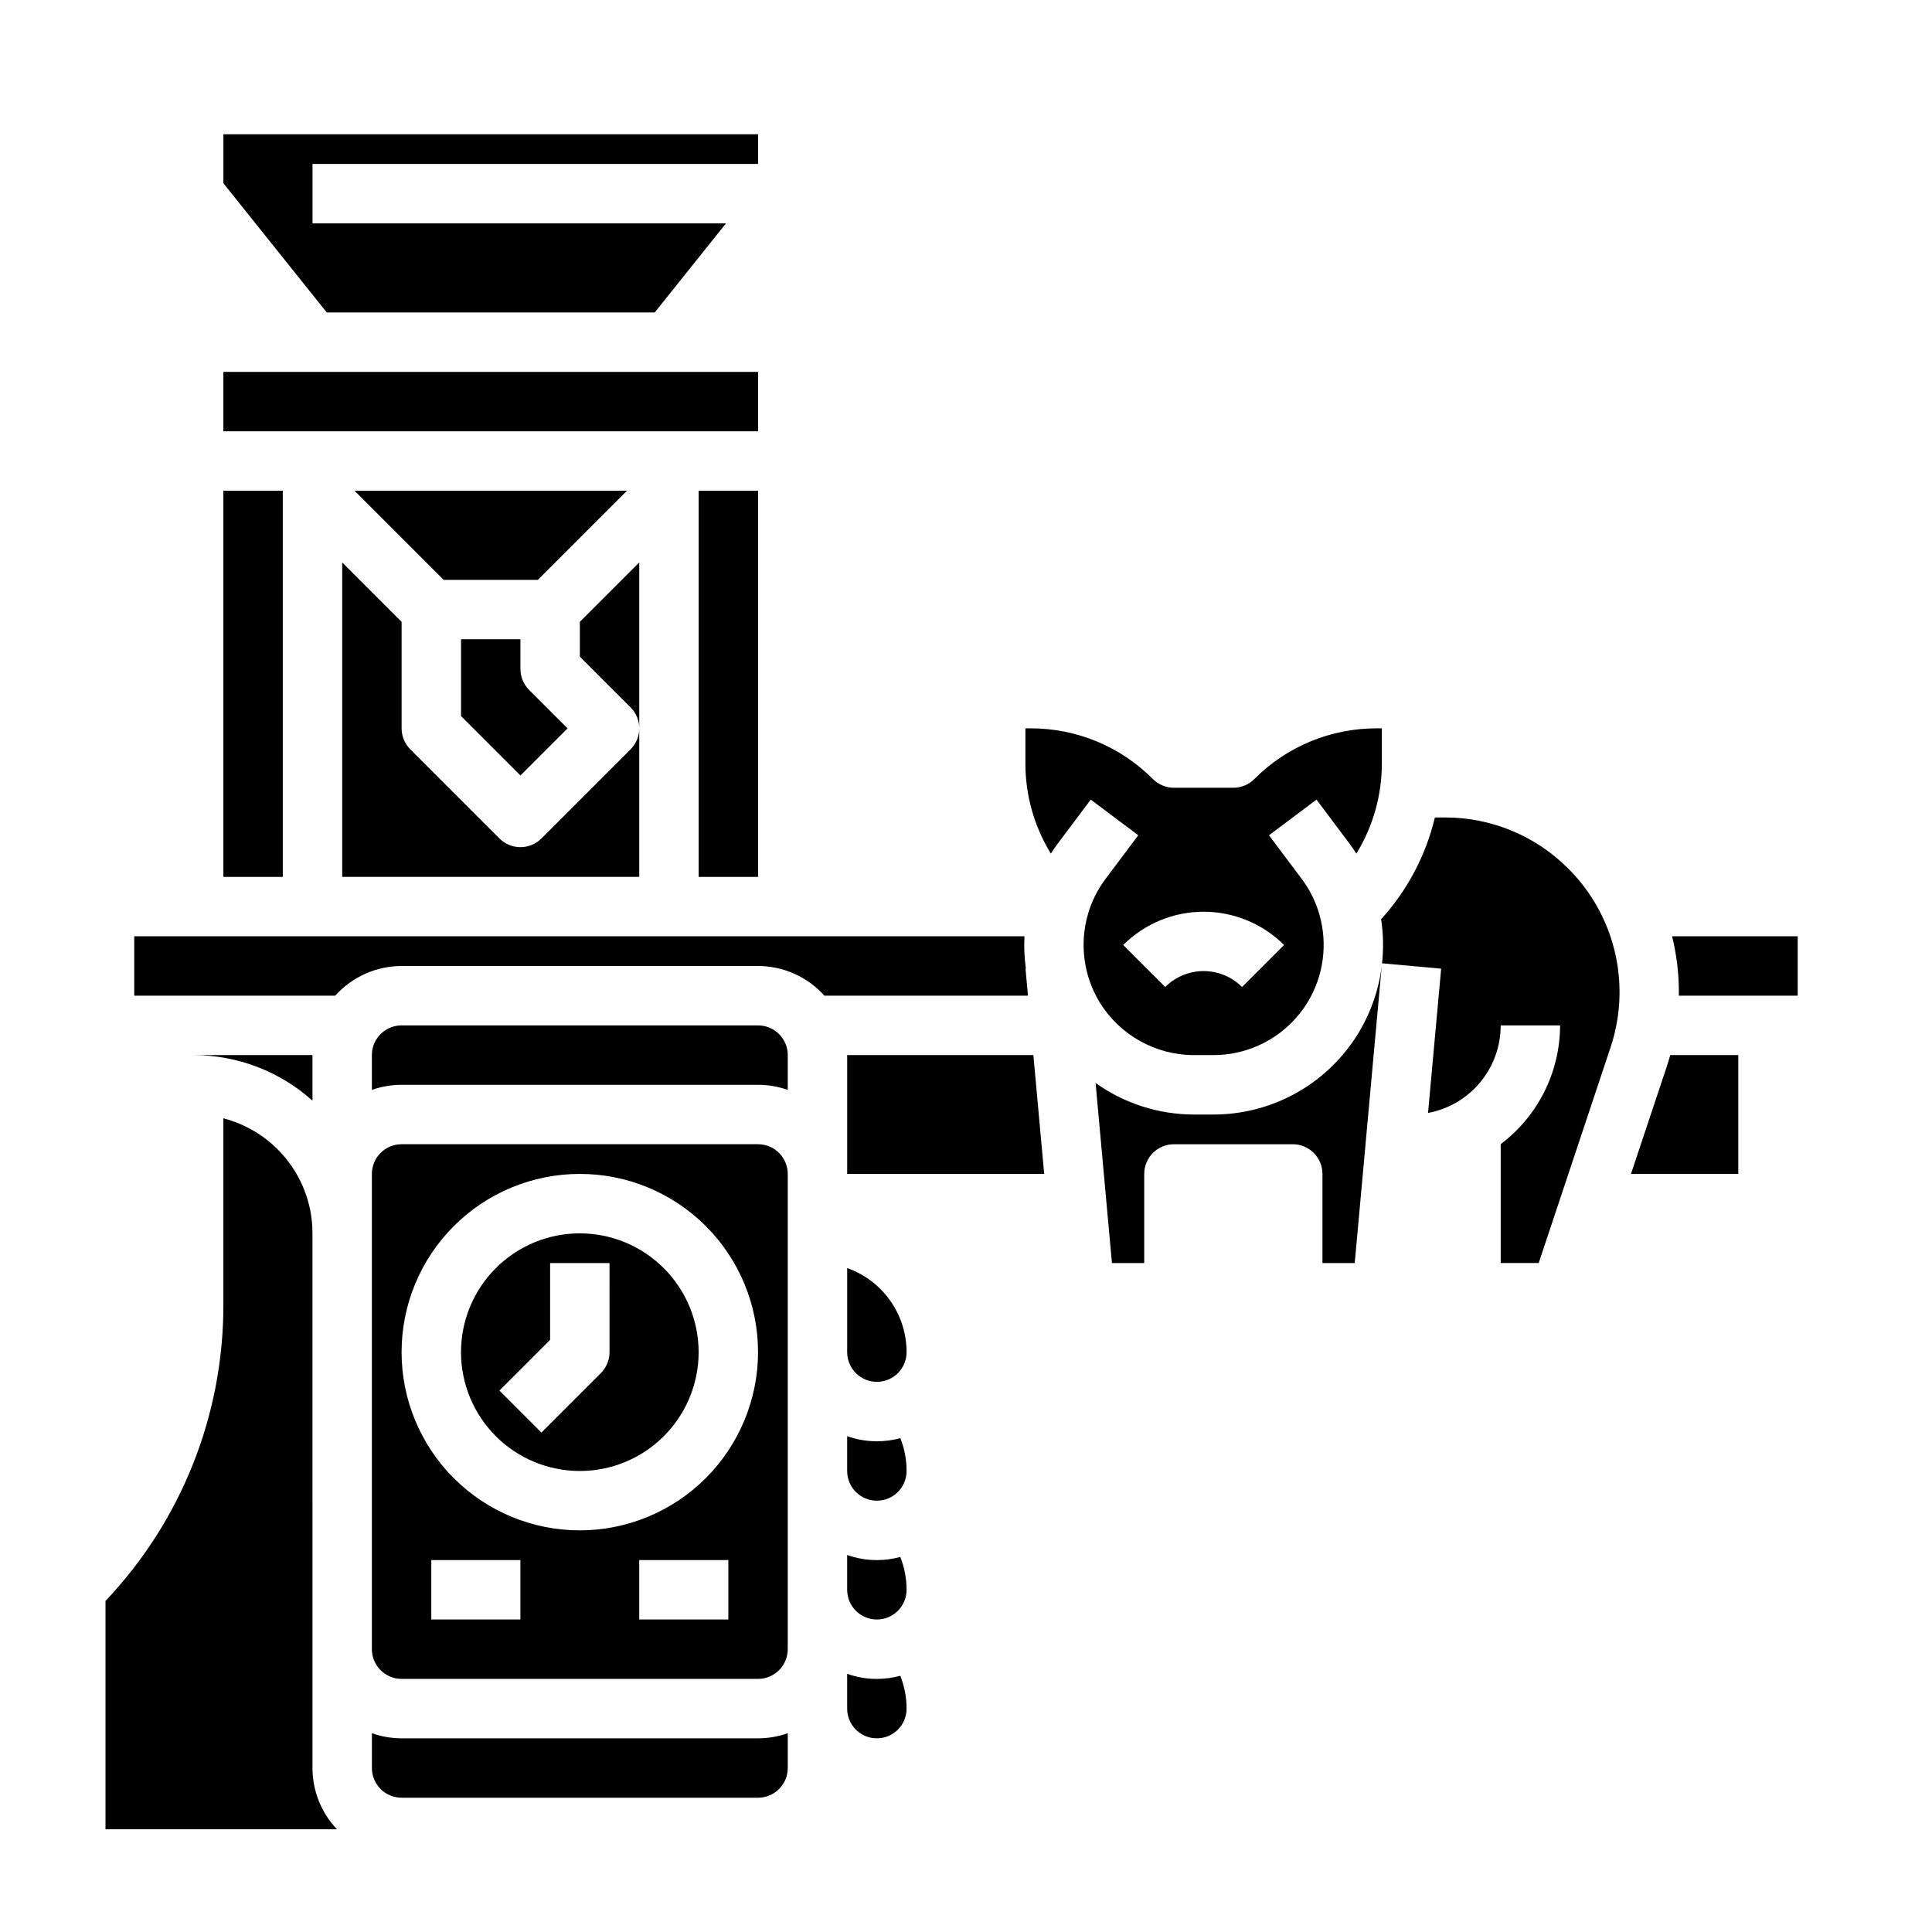 <?xml version="1.0" encoding="UTF-8"?>
<!-- Uploaded to: SVG Repo, www.svgrepo.com, Generator: SVG Repo Mixer Tools -->
<svg fill="#000000" width="800px" height="800px" version="1.1" viewBox="144 144 512 512" xmlns="http://www.w3.org/2000/svg">
 <g>
  <path d="m226.81 470.85c0-2.125-0.211-4.242-0.633-6.324-1.191-5.769-3.977-11.09-8.039-15.363-4.062-4.269-9.238-7.316-14.941-8.797v49.277c0.082 29.25-11.109 57.406-31.242 78.621v60.516h61.348c-4.168-4.375-6.492-10.188-6.492-16.234z"/>
  <path d="m313.41 293.05-15.742 15.742v9.223l13.438 13.438v0.004c1.477 1.473 2.309 3.477 2.305 5.562z"/>
  <path d="m203.2 274.05h15.742v102.34h-15.742z"/>
  <path d="m226.81 423.61h-31.488c11.625 0.016 22.836 4.312 31.488 12.078z"/>
  <path d="m250.43 604.67c-2.684 0-5.344-0.457-7.871-1.355v9.227c0.004 4.348 3.527 7.867 7.871 7.871h94.465c4.344-0.004 7.867-3.523 7.871-7.871v-9.227c-2.527 0.898-5.188 1.355-7.871 1.355z"/>
  <path d="m317.5 226.81 18.891-23.613h-109.57v-15.746h118.08v-7.871h-141.7v12.984l27.398 34.246z"/>
  <path d="m329.15 274.05h15.742v102.34h-15.742z"/>
  <path d="m321.28 258.3h23.617v-15.742h-141.7v15.742z"/>
  <path d="m234.69 376.38h78.719v-39.359c0.004 2.09-0.828 4.09-2.305 5.566l-23.617 23.617v-0.004c-1.477 1.477-3.477 2.309-5.566 2.309-2.086 0-4.09-0.832-5.566-2.309l-23.617-23.617v0.004c-1.477-1.477-2.305-3.481-2.305-5.566v-28.23l-15.742-15.742z"/>
  <path d="m344.89 447.23h-94.465c-4.344 0.004-7.867 3.527-7.871 7.871v125.95c0.004 4.348 3.527 7.867 7.871 7.871h94.465c4.344-0.004 7.867-3.523 7.871-7.871v-125.95c-0.004-4.344-3.527-7.867-7.871-7.871zm-62.977 125.95h-23.617v-15.746h23.617zm55.105 0h-23.617v-15.746h23.617zm-39.359-23.617c-12.527 0-24.543-4.977-33.398-13.832-8.859-8.859-13.836-20.871-13.836-33.398 0-12.527 4.977-24.543 13.836-33.398 8.855-8.859 20.871-13.836 33.398-13.836 12.523 0 24.539 4.977 33.395 13.836 8.859 8.855 13.836 20.871 13.836 33.398-0.016 12.52-4.996 24.527-13.852 33.383-8.852 8.852-20.859 13.836-33.379 13.848z"/>
  <path d="m237.95 274.05 23.617 23.617h24.969l23.613-23.617z"/>
  <path d="m266.18 313.41v20.355l15.742 15.742 12.484-12.48-10.18-10.18c-1.477-1.477-2.305-3.477-2.305-5.566v-7.871z"/>
  <path d="m297.66 470.85c-8.352 0-16.363 3.316-22.266 9.223-5.906 5.902-9.223 13.914-9.223 22.266 0 8.352 3.316 16.359 9.223 22.266 5.902 5.902 13.914 9.223 22.266 9.223 8.348 0 16.359-3.32 22.262-9.223 5.906-5.906 9.223-13.914 9.223-22.266-0.008-8.348-3.328-16.352-9.23-22.258-5.902-5.902-13.906-9.223-22.254-9.23zm7.871 31.488c0 2.086-0.832 4.09-2.309 5.566l-15.742 15.742-11.133-11.133 13.438-13.438v-20.355h15.742z"/>
  <path d="m432.28 386.4c-2.211 7.766-1.113 16.105 3.031 23.035 0.043 0.074 0.086 0.145 0.129 0.219 5.324 8.648 14.742 13.926 24.895 13.957h5.277c9.496-0.004 18.398-4.625 23.863-12.395 0.375-0.535 0.727-1.066 1.039-1.574 0.039-0.07 0.078-0.137 0.117-0.207h0.004c4.144-6.926 5.242-15.258 3.039-23.02-0.973-3.434-2.57-6.656-4.715-9.508l-8.668-11.547 12.594-9.449 8.668 11.551c0.672 0.898 1.297 1.82 1.898 2.754 4.434-7.207 6.773-15.512 6.754-23.973v-9.223h-1.352c-12.176-0.035-23.855 4.805-32.441 13.438-1.477 1.477-3.481 2.305-5.566 2.305h-15.746c-2.086 0-4.09-0.828-5.566-2.305-8.586-8.633-20.266-13.473-32.441-13.438h-1.352v9.223c-0.02 8.461 2.32 16.766 6.754 23.973 0.598-0.934 1.223-1.855 1.895-2.75l8.672-11.559 12.594 9.449-8.672 11.555c-2.137 2.848-3.734 6.062-4.703 9.488zm52.004 8.031-11.133 11.133c-2.699-2.699-6.359-4.219-10.176-4.219-3.82 0-7.481 1.52-10.18 4.219l-11.133-11.133c5.656-5.644 13.32-8.812 21.312-8.812 7.988 0 15.652 3.168 21.309 8.812z"/>
  <path d="m368.51 480.05v22.281c0 4.348 3.523 7.871 7.871 7.871 4.348 0 7.871-3.523 7.871-7.871 0-4.887-1.516-9.652-4.336-13.641-2.816-3.988-6.805-7.008-11.406-8.641z"/>
  <path d="m376.38 557.44c-2.684 0.004-5.344-0.457-7.871-1.352v9.227c0 4.348 3.523 7.871 7.871 7.871 4.348 0 7.871-3.523 7.871-7.871 0-2.984-0.566-5.938-1.668-8.707-2.023 0.551-4.109 0.832-6.203 0.832z"/>
  <path d="m368.51 423.61v31.488h52.207l-2.863-31.488z"/>
  <path d="m344.89 415.74h-94.465c-2.812 0.004-5.41 1.504-6.82 3.938-0.695 1.195-1.059 2.551-1.051 3.934v9.227c2.527-0.895 5.188-1.355 7.871-1.352h94.465c2.684-0.004 5.344 0.457 7.871 1.352v-9.227c0.008-1.379-0.355-2.734-1.047-3.93-1.41-2.434-4.008-3.938-6.824-3.941z"/>
  <path d="m376.38 588.93c-2.684 0.004-5.344-0.457-7.871-1.352v9.227c0 4.348 3.523 7.871 7.871 7.871 4.348 0 7.871-3.523 7.871-7.871 0-2.984-0.566-5.938-1.668-8.707-2.023 0.551-4.109 0.832-6.203 0.832z"/>
  <path d="m376.38 525.95c-2.684 0.004-5.344-0.453-7.871-1.348v9.223c0 4.348 3.523 7.871 7.871 7.871 4.348 0 7.871-3.523 7.871-7.871 0.008-2.977-0.555-5.93-1.648-8.695-2.027 0.547-4.121 0.824-6.223 0.82z"/>
  <path d="m504.13 417.57c-0.535 0.887-1.129 1.797-1.766 2.703h-0.004c-8.414 11.961-22.121 19.082-36.746 19.09h-5.277c-9.32-0.027-18.406-2.945-25.996-8.355l4.336 47.715h8.555v-23.617c0-2.086 0.828-4.09 2.305-5.566 1.477-1.477 3.481-2.305 5.566-2.305h31.488c2.09 0 4.09 0.828 5.566 2.305 1.477 1.477 2.305 3.481 2.305 5.566v23.617h8.555l7.141-78.562h0.004c-0.773 6.047-2.773 11.875-5.871 17.125-0.051 0.094-0.105 0.191-0.16 0.285z"/>
  <path d="m415.77 400.71 0.098-0.008 0.004-0.004c-0.402-2.84-0.527-5.711-0.383-8.574h-235.91v15.742l53.254 0.004c4.484-5 10.879-7.859 17.594-7.871h94.465c6.715 0.012 13.109 2.871 17.594 7.871h53.938z"/>
  <path d="m587.12 392.12c1.195 4.852 1.801 9.828 1.801 14.82 0 0.309-0.016 0.617-0.02 0.926h31.508v-15.746z"/>
  <path d="m559.62 374.2c-8.664-8.715-20.453-13.602-32.742-13.566h-2.617c-2.394 10.055-7.297 19.336-14.254 26.977 0.59 3.863 0.672 7.789 0.246 11.676l15.668 1.422-3.477 38.238v-0.004c5.418-1.008 10.309-3.879 13.824-8.117 3.516-4.242 5.438-9.578 5.43-15.086h15.742c-0.027 12.379-5.856 24.027-15.742 31.473v31.504h10.07l19.035-57.121c0.781-2.324 1.371-4.707 1.766-7.125 2.445-14.727-2.379-29.727-12.949-40.27z"/>
  <path d="m585.73 426.59-9.504 28.508h28.441v-31.488h-18.035c-0.277 1.004-0.574 1.996-0.902 2.981z"/>
 </g>
</svg>